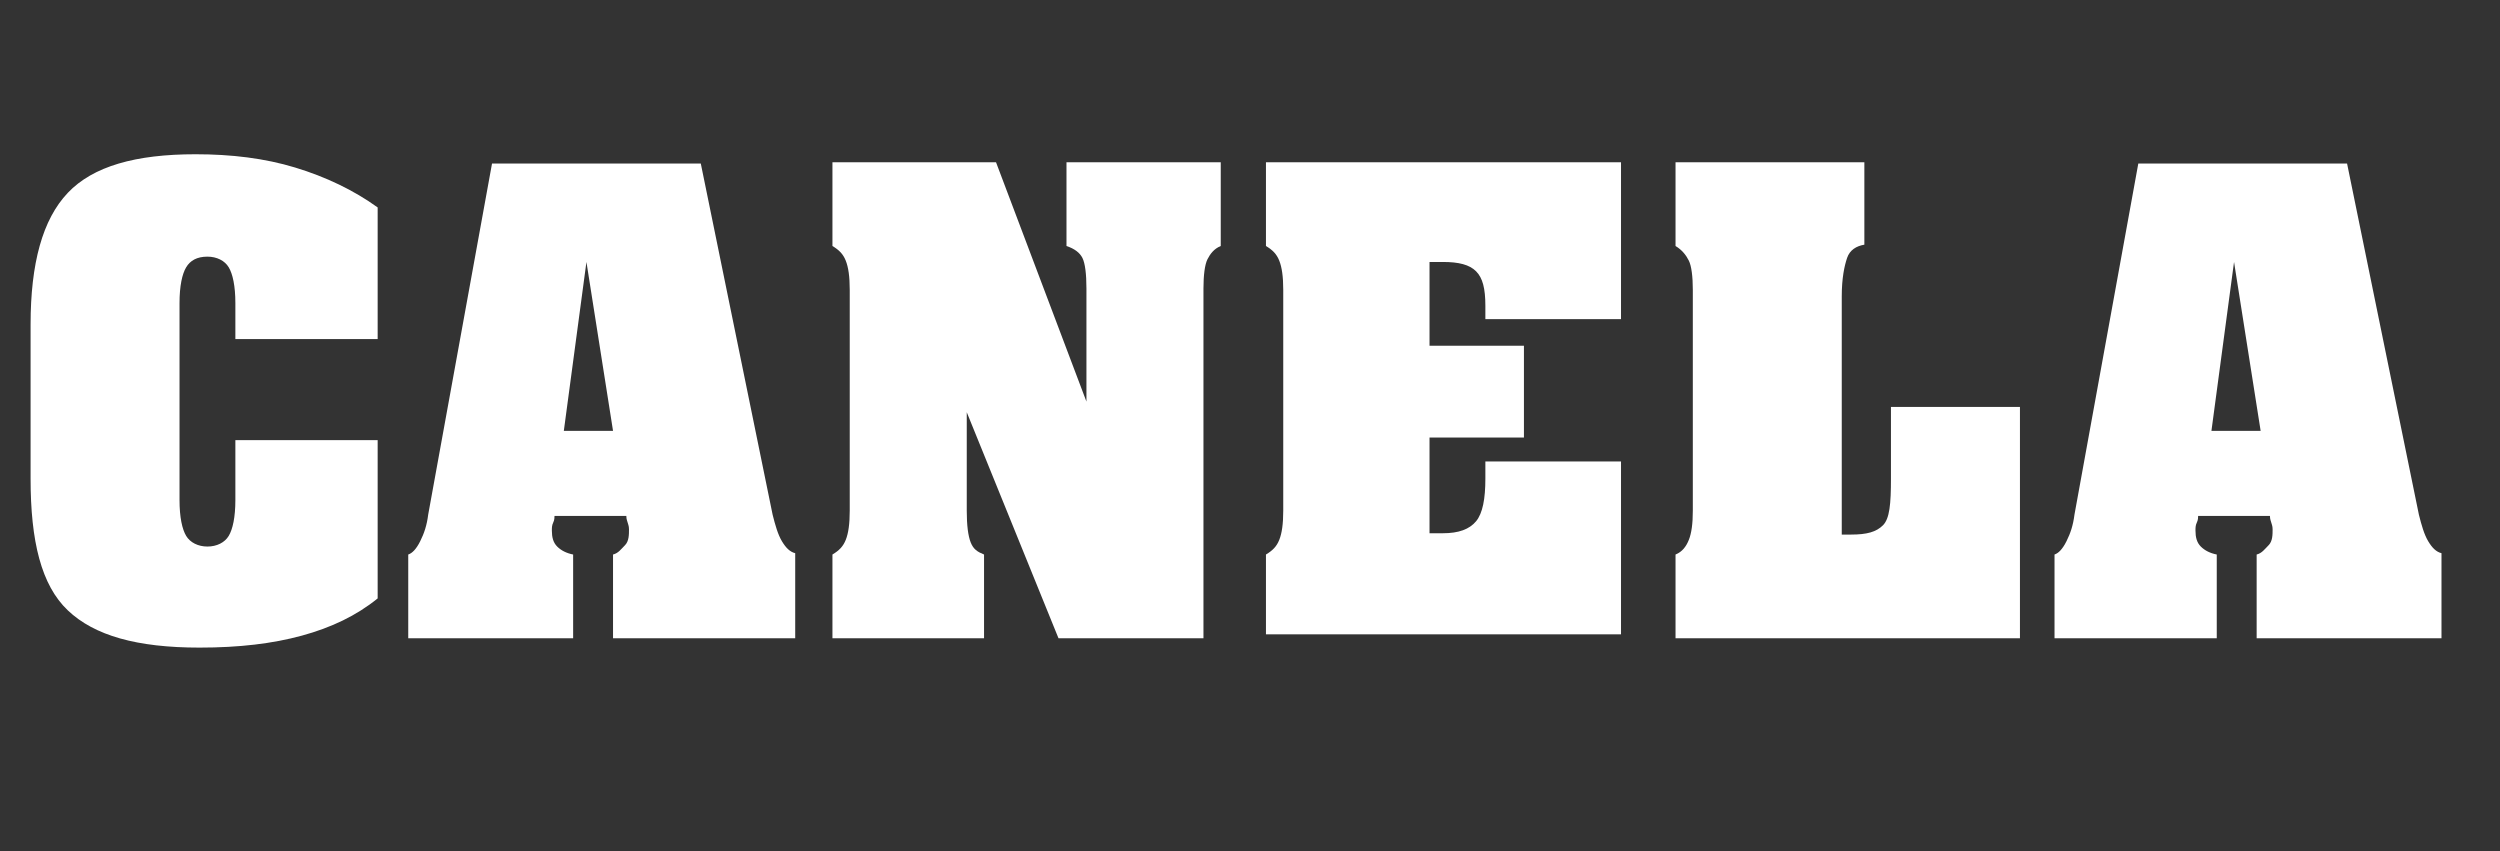 <?xml version="1.0" encoding="UTF-8"?> <svg xmlns="http://www.w3.org/2000/svg" width="188" height="64" viewBox="0 0 188 64" fill="none"><rect x="0" y="0" width="188" height="64" fill="#333333" stroke="none"/><path d="M28.4 15.6V25.5H17.7V22.8C17.7 21.5 17.5 20.6 17.2 20.1C16.9 19.6 16.3 19.3 15.6 19.3C14.8 19.3 14.3 19.6 14 20.1C13.7 20.6 13.5 21.5 13.5 22.8V37.6C13.5 38.9 13.7 39.8 14 40.3C14.3 40.8 14.9 41.1 15.6 41.1C16.3 41.1 16.9 40.8 17.2 40.3C17.5 39.8 17.7 38.9 17.7 37.6V33.1H28.4V45C26.8 46.3 24.9 47.2 22.7 47.8C20.5 48.4 18 48.7 15 48.7C10.3 48.7 7.1 47.8 5.1 45.9C3.1 44 2.3 40.7 2.3 36V24.4C2.3 19.8 3.2 16.5 5.1 14.5C7 12.5 10.2 11.6 14.7 11.6C17.4 11.6 19.9 11.9 22.2 12.6C24.5 13.3 26.6 14.3 28.4 15.6Z" fill="white"></path><path d="M30.7 48V41.7C31 41.6 31.3 41.3 31.6 40.7C31.9 40.1 32.1 39.5 32.2 38.7L37 12.3H52.7L58.1 38.7C58.3 39.5 58.5 40.2 58.8 40.7C59.1 41.2 59.4 41.5 59.8 41.6V48H46.1V41.7C46.5 41.6 46.7 41.3 47 41C47.3 40.7 47.3 40.2 47.3 39.8C47.3 39.7 47.3 39.6 47.2 39.3C47.1 39 47.1 38.9 47.1 38.8H41.7C41.7 38.9 41.7 39.1 41.6 39.3C41.5 39.5 41.5 39.7 41.5 39.9C41.5 40.4 41.6 40.8 41.9 41.1C42.2 41.4 42.6 41.6 43.1 41.7V48H30.7ZM42.4 32.4H46.1L44.1 19.7L42.4 32.4Z" fill="white"></path><path d="M72.7 38.4C72.7 39.5 72.8 40.3 73 40.8C73.2 41.3 73.5 41.5 74 41.7V48H62.6V41.7C63.1 41.4 63.4 41.1 63.6 40.6C63.8 40.1 63.9 39.4 63.9 38.4V21.8C63.9 20.8 63.8 20.1 63.6 19.6C63.4 19.1 63.1 18.8 62.6 18.5V12.2H74.9L81.7 30.2V21.7C81.7 20.6 81.6 19.8 81.4 19.4C81.2 19 80.8 18.7 80.2 18.5V12.2H91.8V18.5C91.3 18.7 91 19.1 90.8 19.5C90.6 19.9 90.5 20.7 90.5 21.7V48H79.6L72.7 31V38.4Z" fill="white"></path><path d="M95.2 48V41.7C95.7 41.4 96 41.1 96.2 40.6C96.4 40.1 96.5 39.4 96.5 38.4V21.8C96.5 20.8 96.4 20.1 96.2 19.6C96 19.1 95.7 18.8 95.2 18.5V12.2H121.9V24H111.7V23C111.7 21.7 111.5 20.9 111 20.4C110.5 19.9 109.7 19.7 108.5 19.7H107.5V26H114.6V32.9H107.5V40.1C107.6 40.1 107.7 40.1 107.9 40.1C108.1 40.1 108.2 40.1 108.5 40.1C109.7 40.1 110.5 39.8 111 39.2C111.5 38.6 111.7 37.5 111.7 36C111.7 35.7 111.7 35.4 111.7 35.2C111.7 35 111.7 34.8 111.7 34.7H121.9V47.7H95.2V48Z" fill="white"></path><path d="M126 48V41.7C126.5 41.5 126.8 41.1 127 40.6C127.2 40.1 127.3 39.4 127.3 38.4V21.8C127.3 20.8 127.2 20 127 19.6C126.8 19.2 126.5 18.8 126 18.5V12.2H140.2V18.4C139.6 18.5 139.1 18.8 138.9 19.4C138.7 20 138.5 20.9 138.5 22.3V40.2H139.2C140.4 40.2 141.1 40 141.6 39.5C142.1 39 142.2 37.9 142.2 36V30.6H151.9V48H126Z" fill="white"></path><path d="M154.5 48V41.7C154.8 41.6 155.1 41.3 155.4 40.7C155.7 40.1 155.9 39.5 156 38.7L160.8 12.3H176.5L181.9 38.7C182.1 39.5 182.3 40.2 182.6 40.7C182.9 41.2 183.2 41.5 183.6 41.6V48H169.7V41.7C170.1 41.6 170.3 41.3 170.6 41C170.9 40.7 170.9 40.2 170.9 39.8C170.9 39.7 170.9 39.6 170.8 39.3C170.7 39 170.7 38.9 170.7 38.8H165.3C165.3 38.9 165.3 39.1 165.2 39.3C165.1 39.5 165.1 39.7 165.1 39.9C165.1 40.4 165.2 40.8 165.5 41.1C165.8 41.4 166.2 41.6 166.7 41.7V48H154.5ZM166.3 32.4H170L168 19.7L166.3 32.4Z" fill="white"></path></svg> 